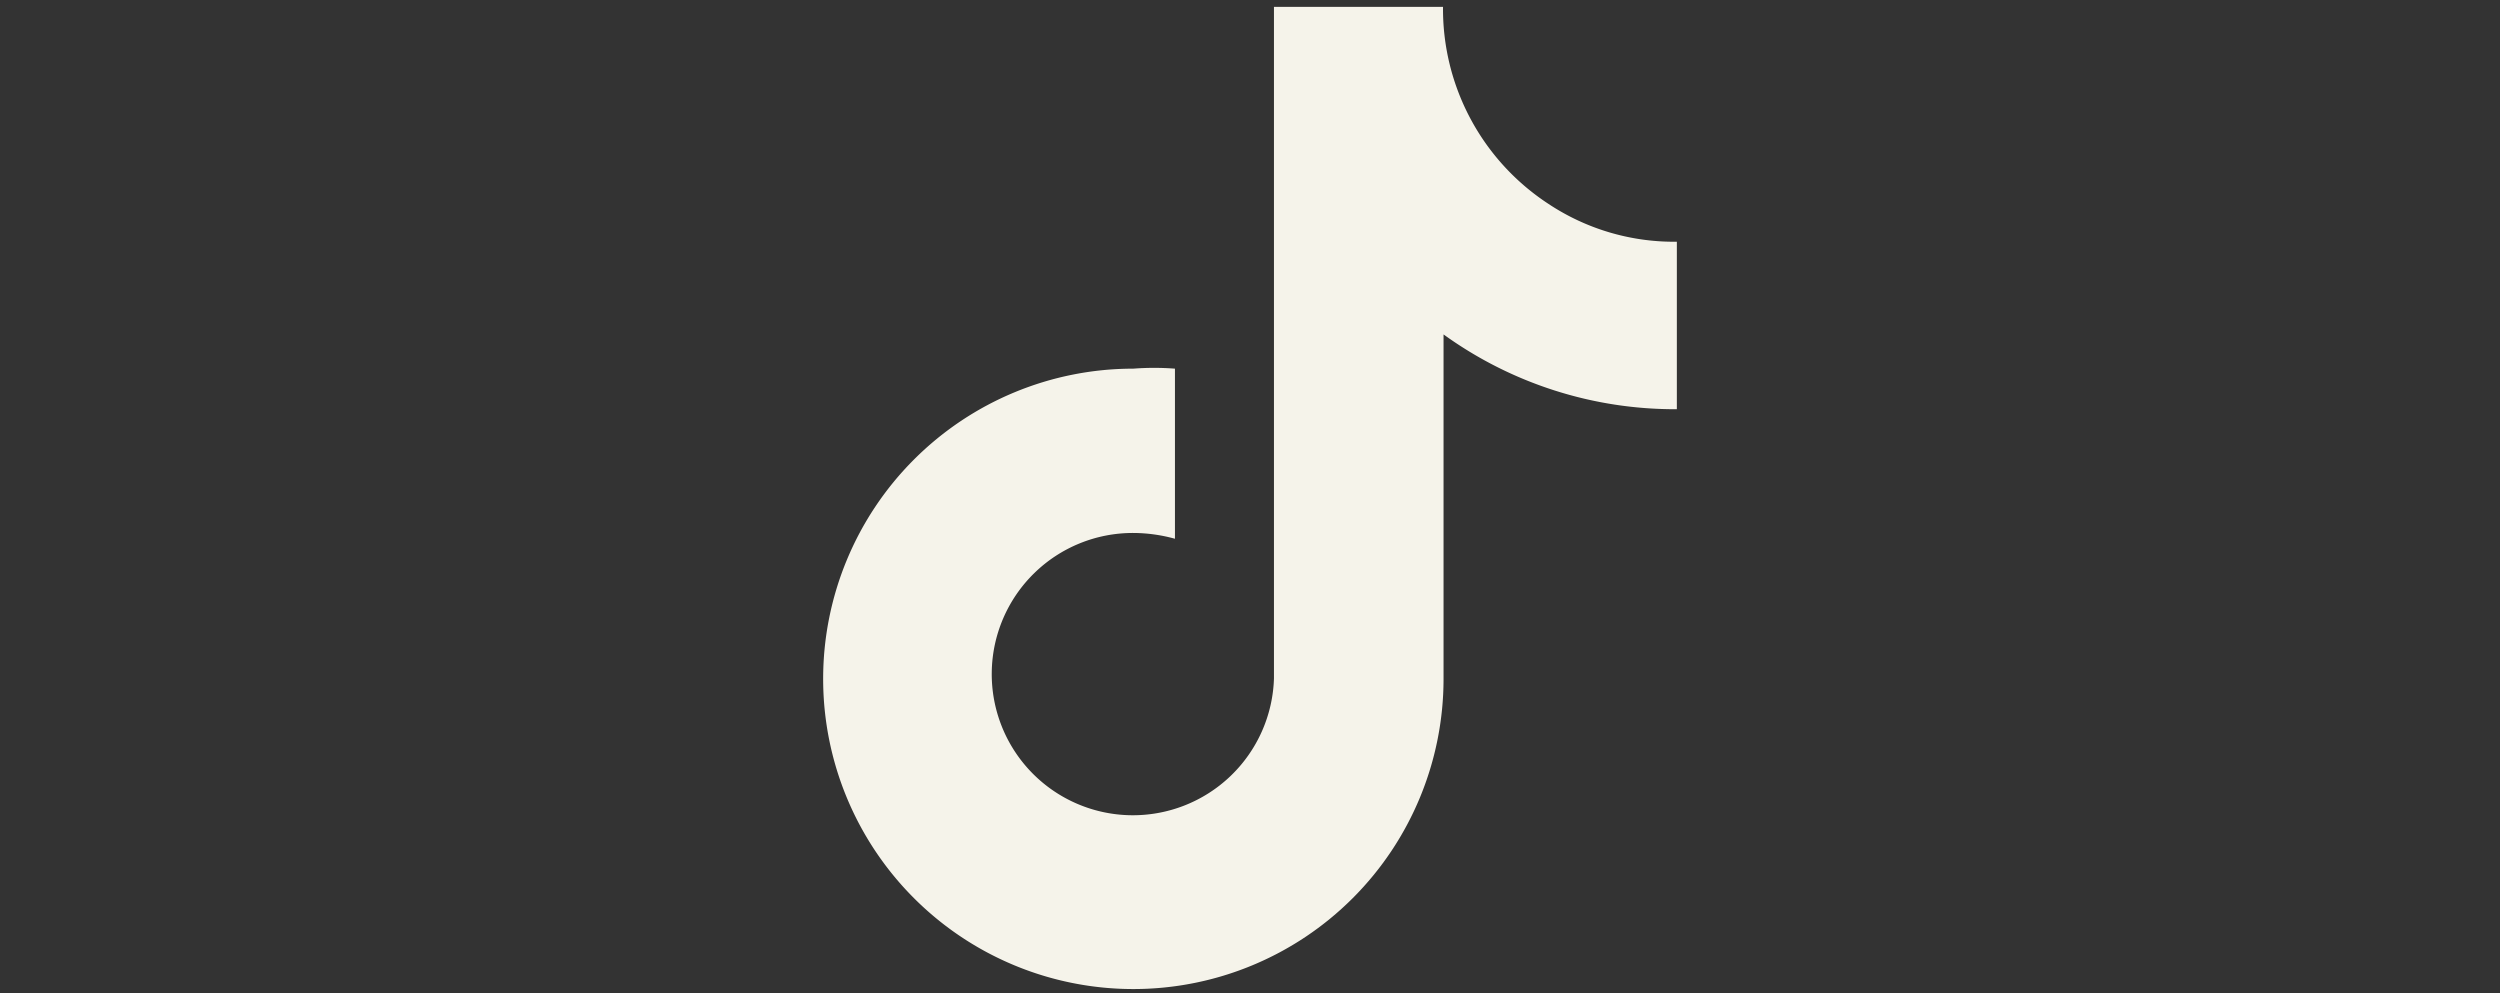 <svg id="Capa_1" data-name="Capa 1" xmlns="http://www.w3.org/2000/svg" viewBox="0 0 47.47 18.86"><rect x="0" y="0" width="47.47" height="18.86" fill="#333333" stroke="none"/><title>Vector-tiktok</title><path d="M29.4,3.87a4.42,4.42,0,0,1-2-3.74H24.19V12.88a2.68,2.68,0,1,1-2.67-2.76,3,3,0,0,1,.79.11V7A5.16,5.16,0,0,0,21.52,7a5.89,5.89,0,1,0,5.89,5.89h0V6.35a7.5,7.5,0,0,0,4.43,1.42V4.59A4.31,4.31,0,0,1,29.4,3.87Z" fill="#f5f3ea"/></svg>